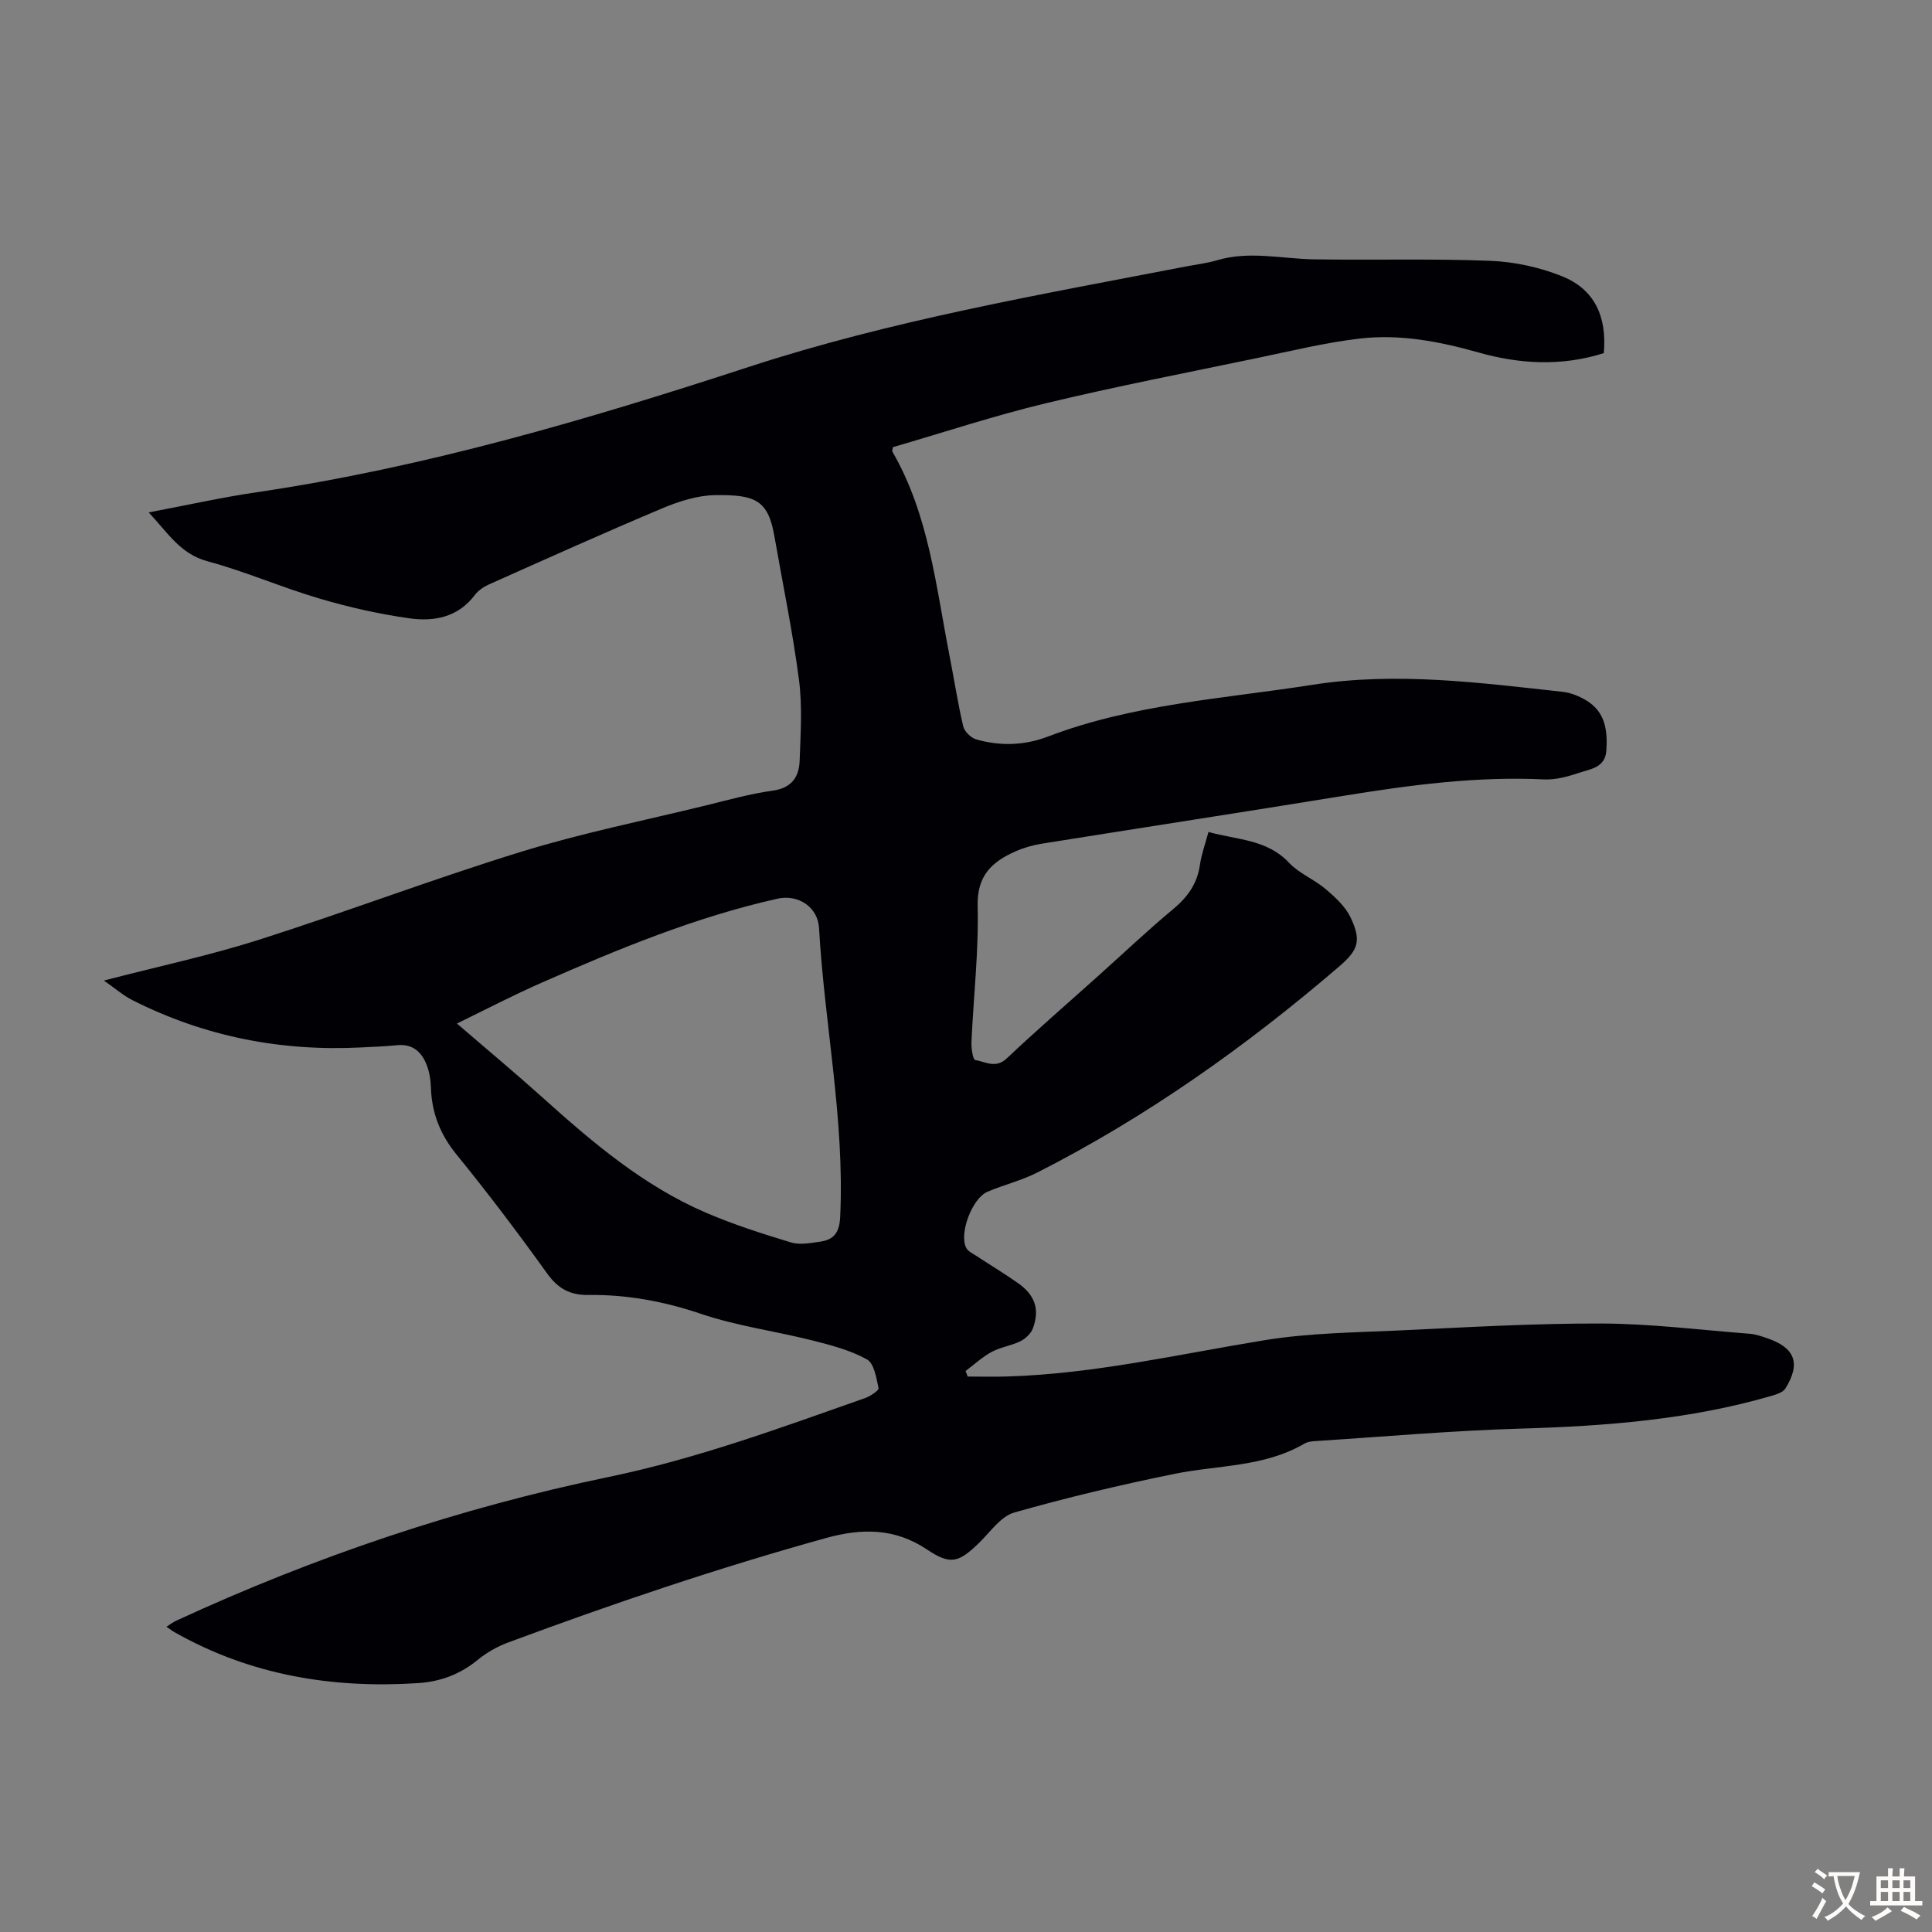 <svg enable-background="new 0 0 400 400" viewBox="0 0 400 400" xmlns="http://www.w3.org/2000/svg"><rect x="0" y="0" width="400" height="400" fill="#808080" stroke="none"/><path d="m21.51 203.01c11.33-2.94 21.84-5.18 32.04-8.42 18.19-5.8 36.07-12.6 54.32-18.23 12.57-3.88 25.54-6.49 38.34-9.62 4.56-1.12 9.11-2.4 13.74-3.04 3.95-.54 5.49-2.82 5.61-6.23.19-5.57.58-11.23-.14-16.72-1.3-9.96-3.36-19.83-5.09-29.73-1.3-7.44-3.89-8.63-12.25-8.51-3.68.05-7.53 1.29-10.98 2.74-12.05 5.07-23.97 10.44-35.91 15.77-1.08.48-2.19 1.25-2.89 2.18-3.47 4.61-8.44 5.54-13.52 4.82-6.27-.88-12.51-2.29-18.59-4.08-7.82-2.3-15.35-5.61-23.21-7.73-5.7-1.53-8.24-5.94-12.2-10.12 7.88-1.49 15.06-3.1 22.32-4.17 34.86-5.13 68.53-15.04 101.89-25.94 29.56-9.65 60.04-14.92 90.43-20.79 2.19-.42 4.44-.68 6.57-1.31 6.66-1.98 13.3-.31 19.96-.19 12.2.2 24.41-.17 36.59.31 5.02.2 10.24 1.33 14.9 3.21 6.69 2.7 9.28 8.31 8.61 15.9-8.65 2.75-17.31 2.31-25.97-.14-8.02-2.27-16.21-3.84-24.51-2.88-7.19.84-14.28 2.58-21.39 4.06-14.55 3.03-29.16 5.86-43.61 9.33-10.73 2.58-21.23 6.06-31.71 9.1-.06.53-.18.79-.1.93 7.53 13 8.99 27.71 11.79 42.04.97 4.94 1.73 9.92 2.87 14.81.25 1.08 1.57 2.39 2.66 2.71 4.96 1.44 10.03 1.28 14.85-.56 17.67-6.75 36.41-7.85 54.82-10.73 17.38-2.72 34.59-.43 51.82 1.46 1.71.19 3.48.93 4.96 1.84 3.85 2.37 4.32 6.23 4.05 10.31-.24 3.6-3.36 3.83-5.74 4.64-2.3.78-4.81 1.45-7.19 1.34-13.96-.67-27.67 1.16-41.38 3.38-20.85 3.39-41.73 6.59-62.59 9.93-1.86.3-3.73.83-5.44 1.59-4.85 2.15-7.99 5.01-7.83 11.31.24 9.37-.86 18.77-1.28 28.16-.06 1.29.3 3.64.77 3.72 2.12.36 4.25 1.84 6.55-.34 6.18-5.84 12.62-11.41 18.95-17.09 5.17-4.63 10.21-9.42 15.54-13.85 2.99-2.49 4.95-5.27 5.5-9.16.31-2.18 1.1-4.29 1.76-6.77 5.92 1.65 12.09 1.49 16.69 6.38 2.1 2.23 5.23 3.44 7.6 5.46 1.98 1.69 4.08 3.63 5.16 5.91 2.24 4.77 1.59 6.68-2.41 10.12-19.25 16.52-39.83 31.12-62.48 42.64-3.26 1.66-6.92 2.53-10.31 3.98-3.2 1.37-5.94 8.69-4.4 11.63.37.71 1.32 1.14 2.05 1.62 2.9 1.91 5.87 3.69 8.7 5.69 3.5 2.46 4.5 5.44 3.05 9.34-.4 1.07-1.51 2.13-2.57 2.66-1.89.93-4.1 1.22-5.95 2.21-1.95 1.05-3.62 2.62-5.42 3.96.15.38.29.77.44 1.15 2.71 0 5.42.07 8.13-.01 18.09-.54 35.66-4.64 53.42-7.53 9.1-1.48 18.45-1.57 27.7-2 13.96-.66 27.94-1.48 41.91-1.44 10.25.03 20.49 1.33 30.73 2.12 1.21.09 2.41.51 3.57.9 5.83 1.97 7.08 5.21 3.84 10.43-.48.78-1.78 1.2-2.79 1.5-17 4.96-34.44 6.29-52.05 6.81-14.3.42-28.57 1.69-42.85 2.61-.65.04-1.37.18-1.92.51-8.33 4.87-17.86 4.41-26.89 6.25-11.15 2.27-22.25 4.89-33.18 8.01-2.78.8-4.93 4-7.23 6.24-4.27 4.15-5.94 4.67-10.81 1.41-6.66-4.47-13.54-4.42-20.87-2.39-22.3 6.18-44.2 13.59-65.88 21.65-2.26.84-4.48 2.11-6.34 3.64-3.62 2.97-7.76 4.47-12.28 4.76-17.77 1.16-34.75-1.65-50.44-10.55-.48-.27-.92-.62-1.66-1.12.79-.49 1.36-.94 2-1.24 28.72-13.27 58.59-23.35 89.51-29.76 18.3-3.79 35.61-10.17 53.08-16.32 1.11-.39 2.94-1.59 2.84-2.08-.44-2.12-.92-5.14-2.41-5.96-3.44-1.9-7.43-2.94-11.3-3.92-7.66-1.93-15.6-2.98-23.05-5.5-7.65-2.59-15.33-4.01-23.3-3.91-3.83.05-6.29-1.31-8.55-4.45-6.01-8.36-12.21-16.59-18.71-24.56-3.44-4.21-5.21-8.71-5.36-14.04-.04-1.54-.32-3.15-.87-4.57-1.05-2.71-2.92-4.42-6.15-4.09-2.45.25-4.91.33-7.37.46-16.63.85-32.46-2.24-47.36-9.77-1.89-.94-3.5-2.37-5.95-4.08zm73.09 8.9c6.24 5.38 12.08 10.24 17.72 15.31 10.33 9.29 20.89 18.28 33.8 23.84 5.72 2.46 11.7 4.37 17.67 6.18 1.81.55 3.99.11 5.96-.16 2.89-.4 4.05-1.86 4.2-5.15.95-20.13-3.25-39.86-4.38-59.81-.24-4.31-4.3-7.01-8.58-6.06-16.98 3.8-32.98 10.42-48.83 17.39-5.79 2.53-11.41 5.47-17.56 8.46z" fill="#010105"/><g fill="#fcfbfa"><path d="m377.9 391.2c-.2.3-.4.5-.6.8-.7-.6-1.4-1-2.2-1.5.2-.3.4-.5.5-.8.6.4 1.4.8 2.3 1.5zm-1.8 6.1c-.2-.2-.5-.4-.9-.6.4-.6.8-1.2 1.2-1.9s.7-1.3.9-1.9c.3.3.5.5.8.7-.7 1.3-1.4 2.6-2 3.7zm2.2-9c-.3.3-.5.5-.6.8-.6-.6-1.3-1.1-2-1.5.3-.3.5-.5.6-.7.6.5 1.3.9 2 1.4zm.3.2v-.9h2 4.5c-.3 1.3-.6 2.5-1 3.6s-.9 2.1-1.4 3c.4.5 1 1 1.6 1.4s1.2.8 1.9 1.1c-.3.2-.5.4-.8.8-.4-.3-1-.7-1.6-1.2s-1.2-1.1-1.6-1.6c-.5.6-1.1 1.1-1.7 1.6s-1.4.9-2.1 1.4c-.1-.3-.3-.5-.7-.8.6-.2 1.2-.5 1.9-1s1.4-1.1 2-1.8c-.5-.8-.9-1.6-1.2-2.5s-.6-2-.8-3.2c-.4.1-.7.1-1 .1zm2.5 2.7c.3 1 .7 1.7 1 2.2.3-.5.6-1.1 1-2s.6-1.9.9-3h-3.2-.4c.1.9.3 1.8.7 2.8z"/><path d="m396.5 388.5v1.5 3.6h1.5v.9c-.4 0-1 0-1.7 0h-7.9c-.5 0-.9 0-1.2 0v-.9h1.3v-3.5c0-.7 0-1.2 0-1.6h2.4c0-.8 0-1.4 0-1.7h1c0 .3-.1.8-.1 1.7h1.5c0-.8 0-1.4 0-1.7h1c0 .3-.1.9-.1 1.7zm-8.2 9.2c-.2-.3-.5-.5-.8-.8.8-.3 1.4-.6 1.9-.9s1-.7 1.4-1.1c.3.3.6.5.9.8-1.6 1-2.8 1.6-3.4 2zm2.6-6.8v-1.6h-1.5v1.6zm0 2.7v-1.9h-1.5v1.9zm2.4-2.7v-1.6h-1.5v1.6zm0 2.7v-1.9h-1.5v1.9zm.2 2 .7-.8c.4.2.9.5 1.6.8s1.3.7 1.8 1c-.3.3-.5.5-.8.8-.4-.3-1.5-1-3.3-1.8zm2-4.7v-1.6h-1.4v1.6zm0 2.7v-1.9h-1.4v1.9z"/></g></svg>